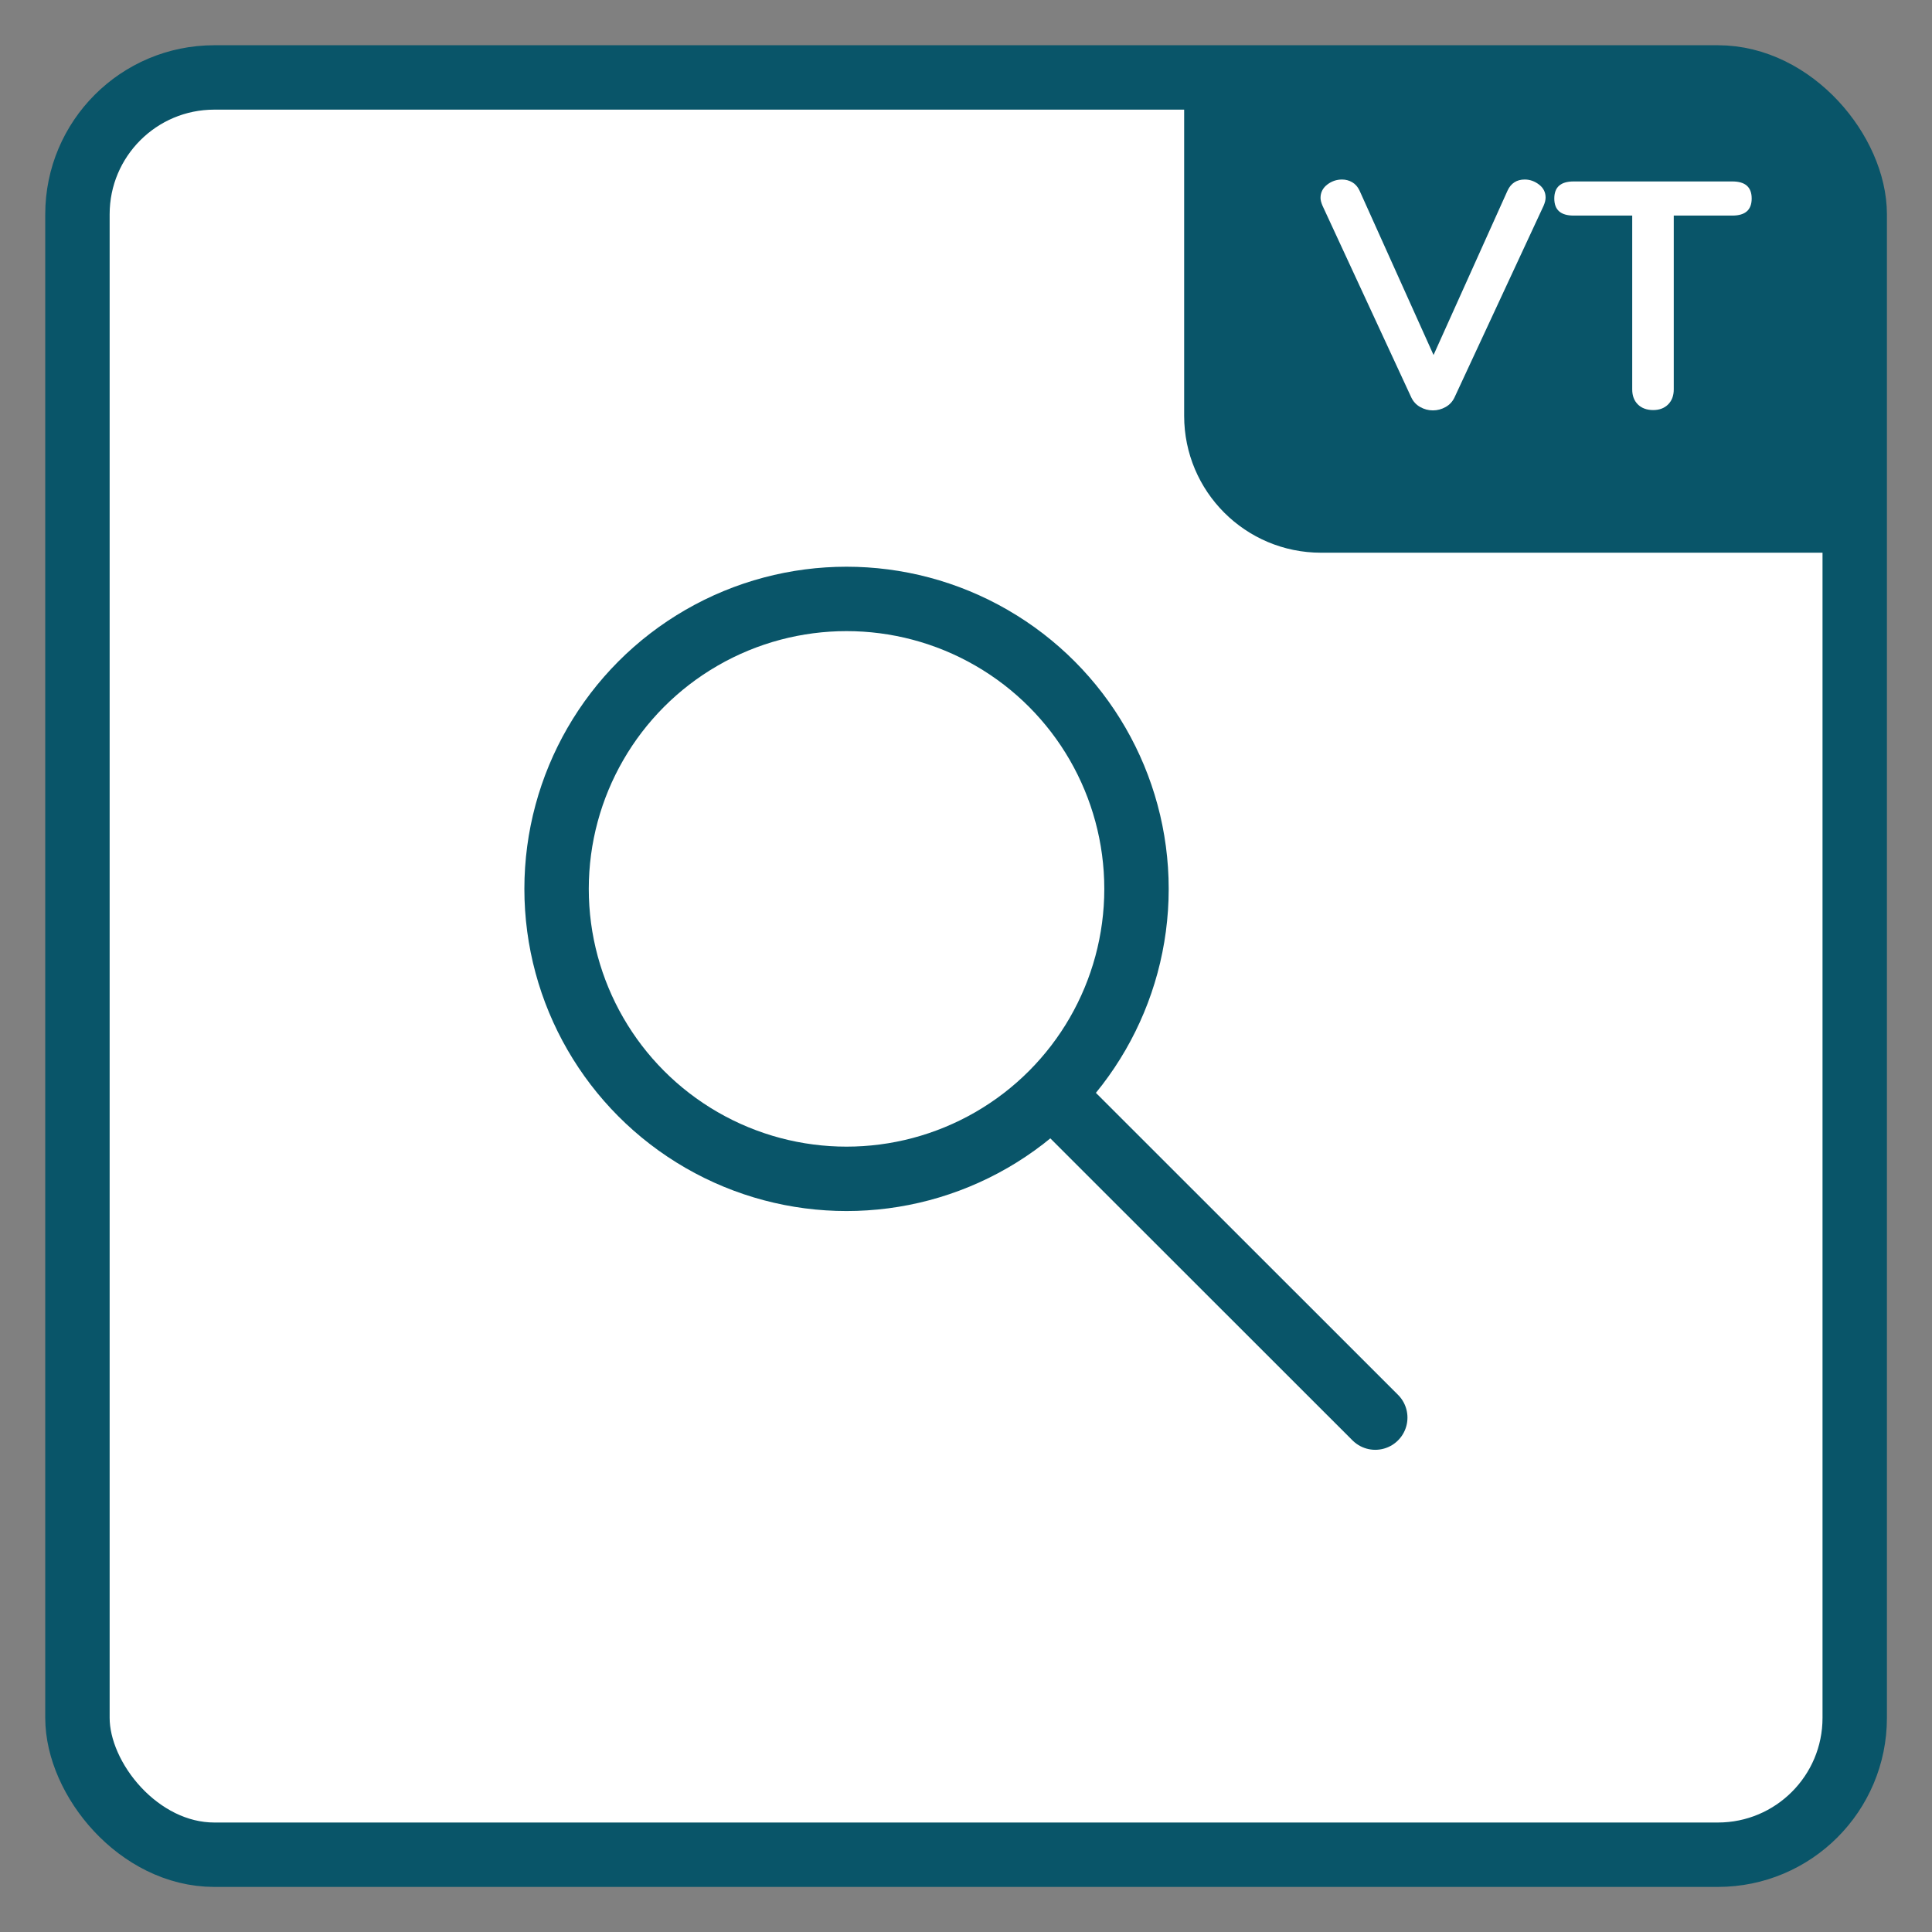<?xml version="1.0" encoding="UTF-8"?> <svg xmlns="http://www.w3.org/2000/svg" xmlns:xlink="http://www.w3.org/1999/xlink" id="Ebene_1" data-name="Ebene 1" viewBox="0 0 120 120"><rect x="0" y="0" width="120" height="120" fill="#808080" stroke="none"/><defs><style> .cls-1 { clip-path: url(#clippath-2); } .cls-2, .cls-3, .cls-4 { stroke-width: 0px; } .cls-2, .cls-5, .cls-6 { fill: none; } .cls-7 { clip-path: url(#clippath-1); } .cls-3 { fill: #fff; } .cls-5, .cls-6 { stroke: #095569; stroke-width: 4px; } .cls-8 { clip-path: url(#clippath); } .cls-9 { clip-path: url(#clippath-3); } .cls-6 { stroke-linecap: round; } .cls-4 { fill: #095569; } </style><clipPath id="clippath"><rect class="cls-2" x="2.81" y="2.81" width="114.39" height="114.39"></rect></clipPath><clipPath id="clippath-1"><rect class="cls-2" x="4.81" y="4.81" width="110.39" height="110.39" rx="8.5" ry="8.5"></rect></clipPath><clipPath id="clippath-2"><rect class="cls-2" x="2.81" y="2.81" width="114.39" height="114.39"></rect></clipPath><clipPath id="clippath-3"><rect class="cls-2" x="2.81" y="2.81" width="114.39" height="114.39"></rect></clipPath></defs><g class="cls-8"><rect class="cls-3" x="4.81" y="4.81" width="110.39" height="110.39" rx="8.5" ry="8.5"></rect></g><g class="cls-7"><path class="cls-4" d="M73.55,2.81v23.02c0,4.7,3.81,8.5,8.5,8.5h35.14V2.81h-43.65Z"></path></g><g class="cls-1"><rect class="cls-5" x="4.81" y="4.81" width="110.39" height="110.39" rx="8.5" ry="8.5"></rect></g><g><path class="cls-3" d="M94.7,11.15c.33,0,.63.11.9.32.27.21.4.48.4.8,0,.15-.04.31-.12.5l-5.54,11.92c-.12.25-.3.45-.55.59-.25.14-.51.21-.79.21s-.54-.07-.79-.21c-.25-.14-.43-.34-.55-.59l-5.52-11.92c-.08-.19-.12-.35-.12-.48,0-.33.14-.61.41-.82.27-.21.58-.32.93-.32.23,0,.44.06.63.17s.34.28.45.51l4.6,10.22,4.6-10.22c.21-.45.57-.68,1.06-.68Z"></path><path class="cls-3" d="M101.73,25.12c-.23-.23-.35-.54-.35-.93v-10.8h-3.64c-.8,0-1.2-.35-1.2-1.06s.4-1.06,1.2-1.06h9.86c.8,0,1.2.35,1.2,1.06s-.4,1.06-1.2,1.06h-3.64v10.8c0,.39-.12.7-.35.93-.23.23-.54.35-.93.35s-.72-.12-.95-.35Z"></path></g><line class="cls-6" x1="85.42" y1="88.05" x2="65.91" y2="68.55"></line><g class="cls-9"><circle class="cls-6" cx="52.58" cy="55.21" r="18.01"></circle></g></svg> 